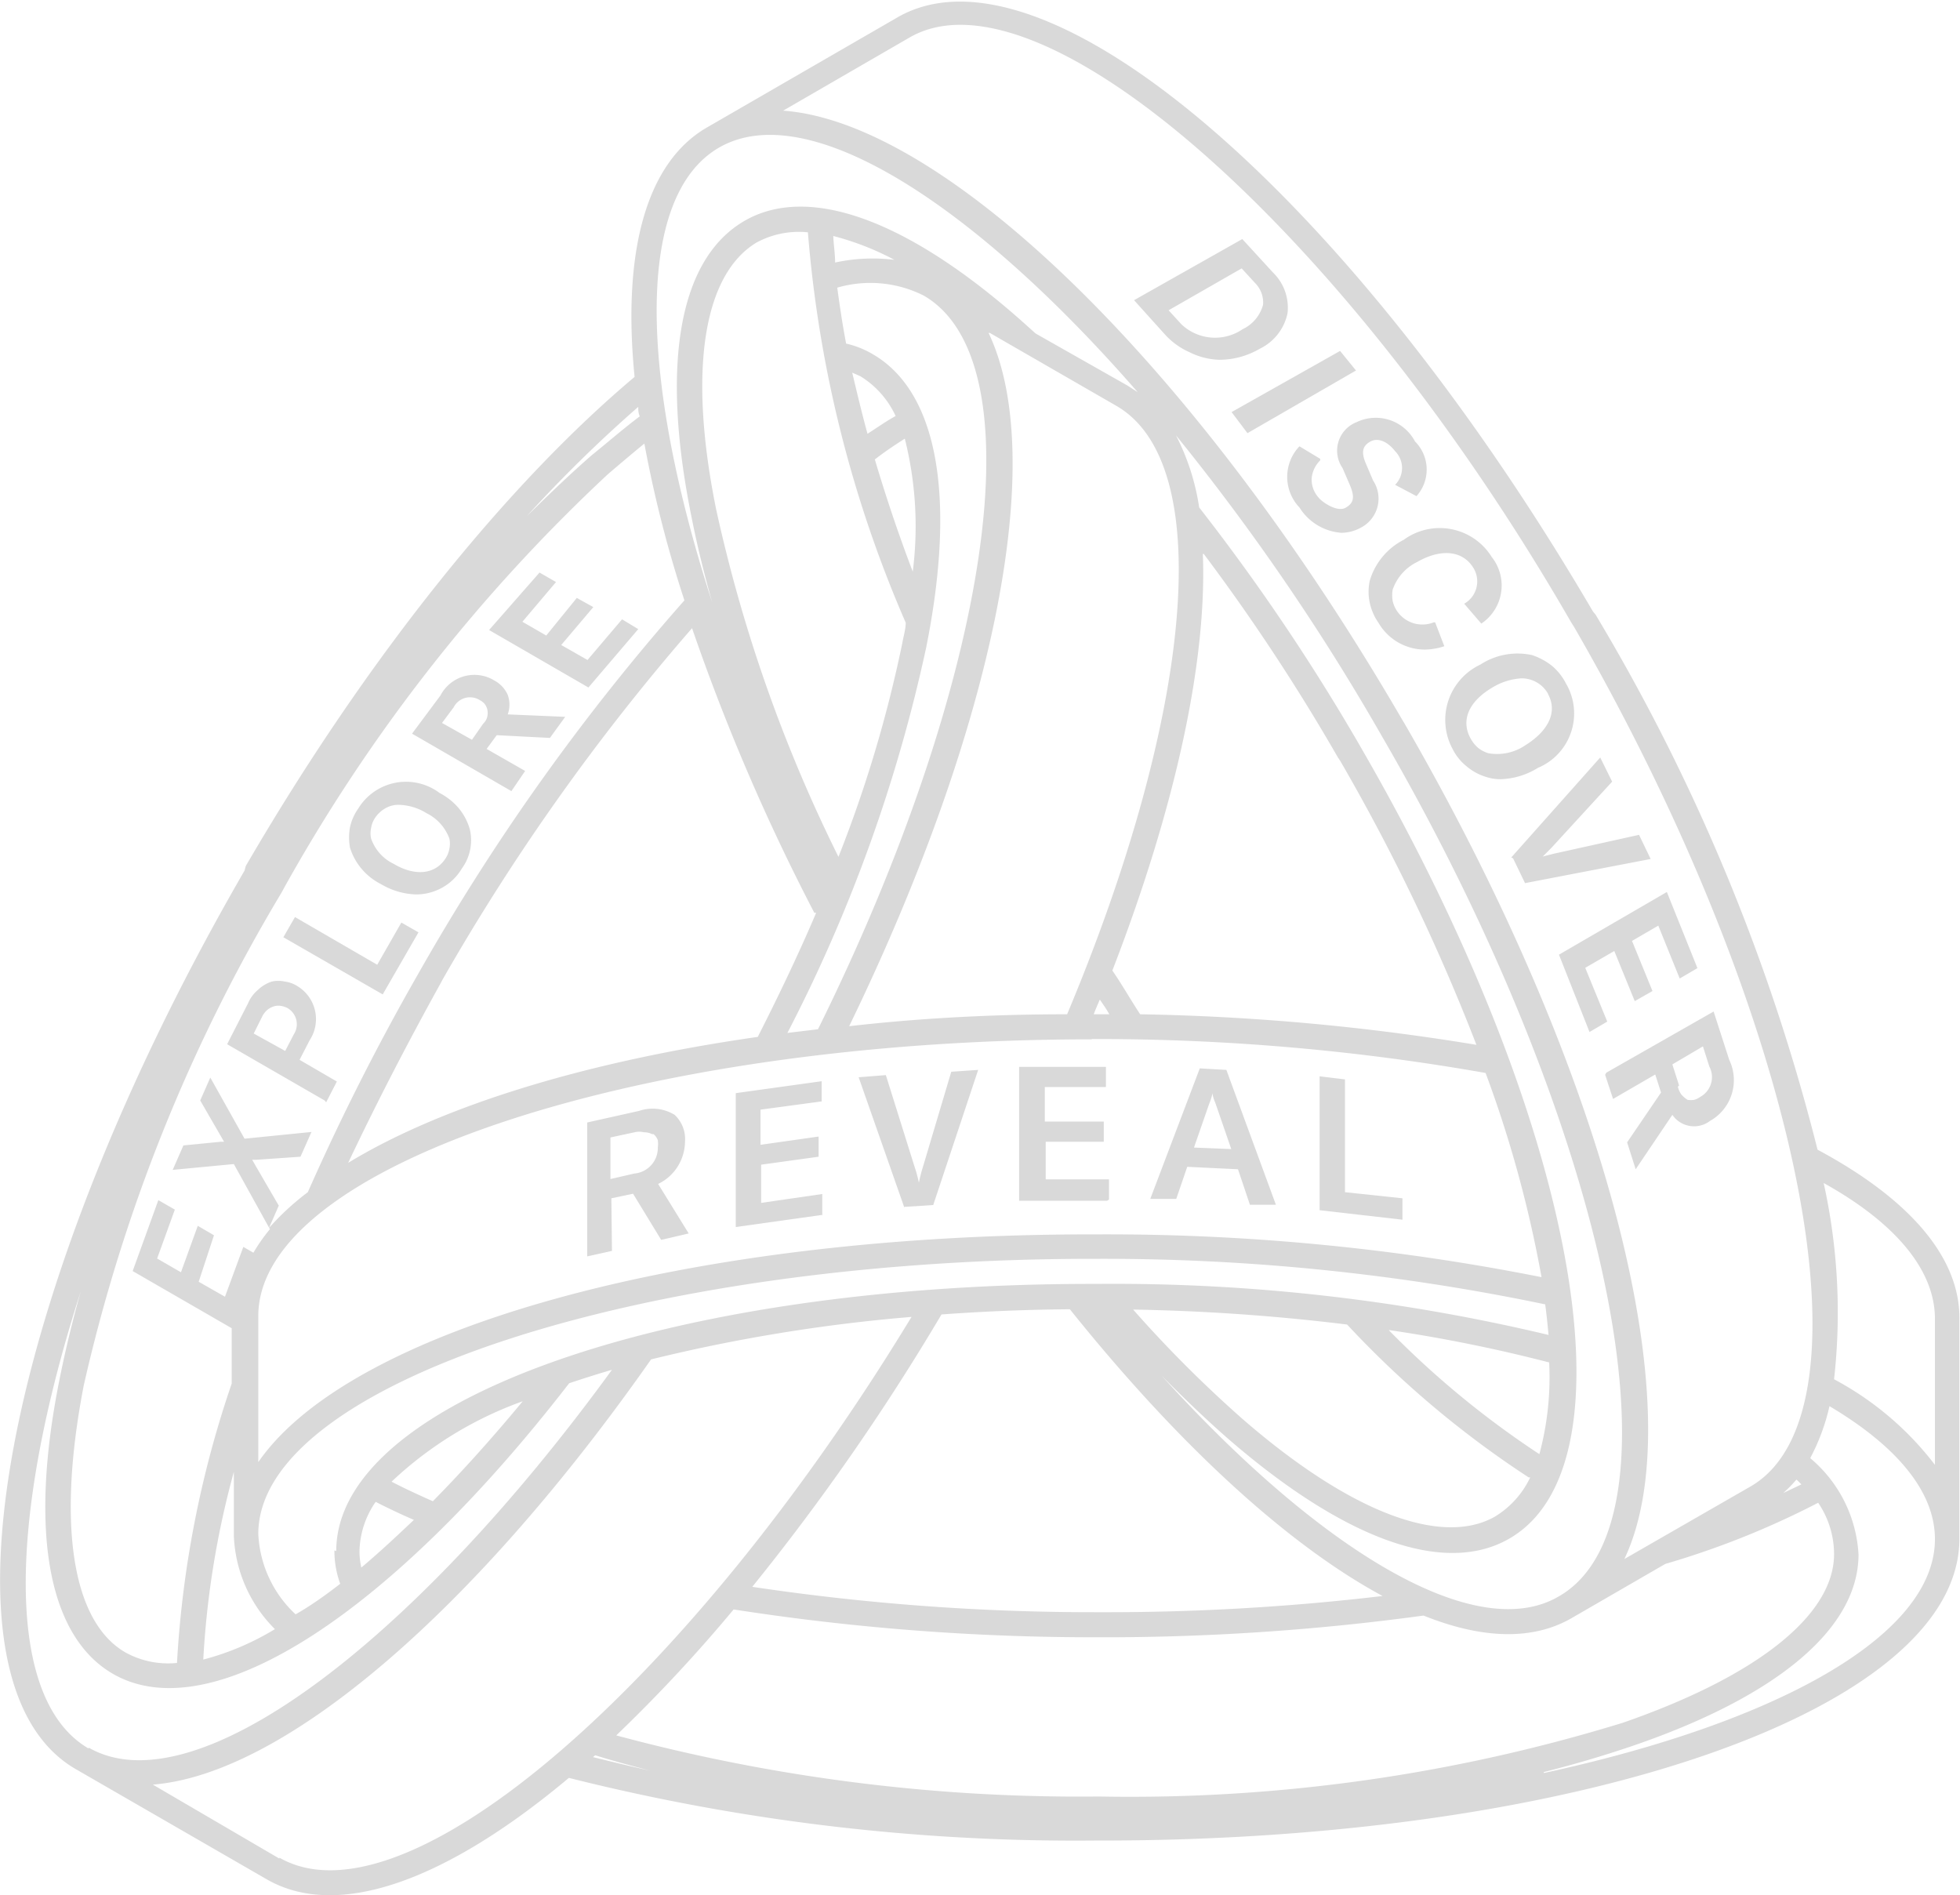 <svg class="svg-rings" xmlns="http://www.w3.org/2000/svg" viewBox="0 0 64.12 62"><g fill="#d9d9d9"><path d="M59.46 37.61a64.75 64.75 0 00-7.26-17.5l-.09-.11c-8-13.67-18-22.21-22.77-19.42l-6.23 3.6c-2 1.17-2.75 4.12-2.35 8.15-4.13 3.47-8.7 9.09-12.72 16l-.04.15C.06 42.2-2.34 55.11 2.49 57.88l6.24 3.6c2.35 1.35 5.92 0 9.88-3.32a68 68 0 0017.23 2.05H36c15.76 0 28.08-4.32 28.1-9.86v-7.19c.03-2.06-1.69-3.97-4.64-5.55zM29.75 1.23C34-1.24 44 7.51 51.4 20.36l.09.14c7.39 12.8 10 25.66 5.79 28.12L53.14 51c2.26-4.75-.49-15.74-7.18-27.31l-.09-.15C39.13 11.94 30.9 4 25.62 3.62zm29.18 47.33l-.59.28a4.44 4.44 0 00.43-.44c.05.05.11.1.16.16zm-46.12-.09a12.25 12.25 0 014.29-2.63q-1.49 1.8-2.94 3.27c-.47-.21-.93-.42-1.35-.64zm.73 1.25c-.59.56-1.16 1.09-1.72 1.56a2.46 2.46 0 01-.06-.53 2.93 2.93 0 01.53-1.62c.39.2.81.4 1.25.59zm-2.6 1a3.13 3.13 0 00.19 1.09c-.5.39-1 .74-1.46 1a3.83 3.83 0 01-1.22-2.63c0-4.91 12.49-9 27.29-9h.15a70.67 70.67 0 0114.66 1.49c.05.36.08.7.11 1A61.34 61.34 0 0035.89 42h-.16C21.83 42 11 45.83 11 50.74zM9 53.29a8.8 8.8 0 01-2.35 1 29.07 29.07 0 011-6.14v2.09A4.56 4.56 0 009 53.3zm23.38-42.4l4.13 2.38c3.34 1.91 2.46 10.23-1.6 19.91q-3.72 0-7.13.39c4.75-9.79 6.52-18.57 4.56-22.68zm7 7.23a65.42 65.42 0 014.39 6.66l.08.12a65.9 65.9 0 014.45 9.28 75.07 75.07 0 00-11-1c-.31-.47-.61-1-.91-1.43 2.06-5.33 3.1-10.11 2.96-13.63zm-3.09 15.06h-.51c.06-.16.13-.32.2-.48.11.16.21.3.31.48zm-9.53.49l-1 .12a50.57 50.57 0 004.54-12.61c1-5 .35-8.39-1.76-9.6a3 3 0 00-.86-.34c-.12-.63-.21-1.24-.29-1.83a3.88 3.88 0 012.83.26c3.78 2.19 2.15 12.66-3.46 24zm2.84-19.32a11.75 11.75 0 01.26 4.35c-.48-1.26-.89-2.49-1.24-3.67.32-.25.65-.47.98-.68zm-1.22-.16c-.19-.69-.35-1.37-.5-2l.27.12a3 3 0 011.15 1.3c-.3.16-.62.39-.92.58zm-1.06-5.6c0-.29-.05-.59-.06-.87a9.1 9.1 0 012 .78 5.81 5.81 0 00-1.95.09zm2.31 11.78c0 .21-.07.43-.11.66a42.22 42.22 0 01-2.09 7 49.17 49.17 0 01-4-11.36C22.51 12.15 23 9 24.74 7.94a2.9 2.9 0 011.69-.34 40 40 0 003.2 12.77zm-2.93 9.49c-.57 1.34-1.22 2.7-1.91 4.06-5.67.81-10.36 2.27-13.4 4.12.91-1.92 1.92-3.88 3-5.83l.08-.15a71.55 71.55 0 018.17-11.51 68.33 68.33 0 004 9.31zm9 4.13h.16A73.14 73.14 0 0148.6 35.1a38.87 38.87 0 011.83 6.68 72.87 72.87 0 00-14.53-1.4h-.18c-13.38 0-24.28 3.12-27.27 7.45v-4.78c0-4.93 12.48-9.05 27.28-9.05zm9.74 9.52a49.61 49.61 0 015.24 1.06 9.7 9.7 0 01-.32 3 29.87 29.87 0 01-4.92-4.05zm4.62 4.82a3 3 0 01-1.15 1.28c-1.75 1-4.76-.15-8.26-3.19a40.32 40.32 0 01-3.58-3.58 66.43 66.43 0 017 .49 32 32 0 005.94 5zM35 42.83c3.55 4.43 7.13 7.71 10.23 9.38a76.84 76.84 0 01-9.23.53h-.17a75.36 75.36 0 01-11.22-.83A74.77 74.77 0 0030.8 43a64.4 64.4 0 014.22-.17zM38 45c.73.74 1.45 1.43 2.17 2.06 3.84 3.33 7.11 4.49 9.21 3.27 4.26-2.46 2.13-13.78-4.82-25.81l-.08-.14a68 68 0 00-5.25-7.78 7.58 7.58 0 00-.76-2.36A73.92 73.92 0 0145.16 24l.08.14C52.64 36.9 55.3 49.75 51 52.22c-2.7 1.59-7.77-1.45-13-7.22zM23.52 4.83c2.85-1.65 8.22 1.71 13.7 8l-.34-.22-3-1.7-.39-.35C29.7 7.18 26.43 6 24.33 7.24s-2.72 4.63-1.72 9.61c.18.92.41 1.87.69 2.86-2.4-7.41-2.52-13.29.22-14.88zm-2.64 8.48c0 .1 0 .2.05.31-.51.38-1 .81-1.57 1.27-.7.61-1.42 1.3-2.13 2a44.39 44.39 0 013.65-3.58zM9.21 29.2l.07-.13a55.19 55.19 0 0110.61-13.56c.41-.35.8-.68 1.19-1a39.36 39.36 0 001.31 5.13 71.94 71.94 0 00-8.67 12.15A77.37 77.37 0 0010.07 39a8.61 8.61 0 00-1.27 1.17l.32-.73-.75-1.29-.12-.21h.14l1.44-.1.36-.81-2.19.22-1.12-2-.33.75.7 1.21.08.14h-.1L6 37.47l-.35.8 2-.19 1.18 2.13a5.91 5.91 0 00-.54.77l-.33-.19-.6 1.63-.86-.49.5-1.52-.53-.31-.55 1.52-.78-.45.58-1.6-.54-.31-.84 2.32 3.24 1.87v-.12 1.93a34 34 0 00-1.79 9.14 2.89 2.89 0 01-1.68-.34c-1.75-1-2.25-4.19-1.37-8.74A55 55 0 019.21 29.2zm-6.31 28C.15 55.6.25 49.68 2.64 42.25c-.28 1-.52 2-.7 2.91-1 5-.34 8.39 1.76 9.6 3.28 1.88 9.2-2.11 14.92-9.51.45-.15.92-.3 1.4-.44C13.5 53.77 6.36 59.16 2.9 57.17zm6.24 3.6L5 58.38c4.3-.34 10.52-5.67 16.3-13.91a54.63 54.63 0 018.52-1.39C22.51 55.12 13.25 63.13 9.14 60.77zm10.26-3.32l.07-.06c.58.18 1.17.34 1.79.5-.64-.14-1.26-.29-1.86-.44zM36 58.77h-.15a58.3 58.3 0 01-15.69-2A49.92 49.92 0 0024 52.65a76.66 76.66 0 0011.82.91 77.23 77.23 0 0010.75-.71c1.89.76 3.56.83 4.85.08l3.06-1.77a27.71 27.71 0 005-2 3 3 0 01.52 1.68c0 2-2.53 4-6.92 5.52A54.82 54.82 0 0136 58.77zm14.5-.8c1-.25 1.94-.53 2.83-.83 4.81-1.63 7.47-3.87 7.47-6.29a4.43 4.43 0 00-1.58-3.15 6.81 6.81 0 00.63-1.7c2.19 1.3 3.45 2.79 3.45 4.35 0 3.16-5.17 6-12.79 7.65zm12.8-14.81v4.76a10.15 10.15 0 00-3.3-2.8 19.64 19.64 0 00-.34-6.42c2.34 1.3 3.65 2.85 3.64 4.46z"/><path d="M20 39.2l.71-.15.92 1.51.9-.21-1-1.62a1.53 1.53 0 00.64-.57 1.57 1.57 0 00.24-.82 1.08 1.08 0 00-.07-.47 1.09 1.09 0 00-.27-.4 1.38 1.38 0 00-1.16-.13l-1.7.38v4.38l.81-.18zm1.38-2.1a.48.48 0 01.14.2.88.88 0 010 .24.84.84 0 01-.77.85l-.78.18v-1.36l.79-.17a.61.61 0 01.3 0 .59.59 0 01.27.06zM26.9 39.73v-.67l-2 .29V38.1l1.88-.26v-.66l-1.9.27V36.3l2-.27v-.66l-2.81.39v4.38l2.85-.4zM29.6 39.48l.93-.06L32 35l-.88.06-.92 3.09a5.36 5.36 0 00-.14.54 4.16 4.16 0 00-.14-.52l-.94-3-.89.07 1.49 4.25zM36.28 39.24v-.66h-2.07v-1.23h1.9v-.66h-1.93v-1.13h2v-.66h-2.84v4.38h2.88zM38.84 38.17l1.66.08.39 1.16h.85L40.12 35l-.87-.05-1.62 4.27h.85zm.83-2.41c0 .13.07.26.11.38l.5 1.45-1.22-.05.49-1.41a2.65 2.65 0 00.12-.37zM45.88 39.2L44 39v-3.69l-.83-.1v4.38l2.71.31zM39.9 11.77a2.63 2.63 0 001.31-.36 1.67 1.67 0 00.91-1.16 1.6 1.6 0 00-.48-1.34l-1-1.09-3.54 2 1 1.11a2.39 2.39 0 00.81.59 2.33 2.33 0 00.99.25zm-1.67-1.62l2.39-1.37.44.48a.9.9 0 01.26.71 1.24 1.24 0 01-.67.8 1.6 1.6 0 01-2-.16zM40.81 14.17l3.55-2.05-.52-.64-3.55 2zM43.92 15.31l.22.51c.19.43.16.63-.12.79s-.79-.2-.89-.34a.88.88 0 01-.22-.62.94.94 0 01.28-.59v-.05l-.68-.41a1.45 1.45 0 000 2 1.77 1.77 0 001.38.83 1.35 1.35 0 00.65-.18 1.07 1.07 0 00.38-1.53l-.23-.54c-.16-.37-.13-.58.13-.73s.58 0 .82.31a.78.78 0 010 1.1l.7.37a1.3 1.3 0 00-.05-1.79 1.45 1.45 0 00-1.91-.63 1 1 0 00-.46 1.5zM44.81 19a1.74 1.74 0 000 .72 1.85 1.85 0 00.29.66 1.76 1.76 0 001.49.87 2.12 2.12 0 00.66-.11l-.3-.78h-.05a1 1 0 01-1.19-.36 1 1 0 01-.15-.34 1.15 1.15 0 010-.37 1.58 1.58 0 01.81-.91c.77-.44 1.47-.37 1.82.18a.84.84 0 01-.29 1.19l.56.65a1.5 1.5 0 00.34-2.18 2 2 0 00-2.88-.56A2.2 2.2 0 0044.81 19zM47.52 24.5a1.7 1.7 0 00.46.57 1.78 1.78 0 00.65.35 1.49 1.49 0 00.47.07 2.45 2.45 0 001.21-.37 1.93 1.93 0 00.92-2.76 1.85 1.85 0 00-.46-.58 2.14 2.14 0 00-.65-.35 2.23 2.23 0 00-1.69.31 2 2 0 00-.91 2.76zm3.12-1.8c.33.6 0 1.22-.74 1.68a1.64 1.64 0 01-1.21.26 1 1 0 01-.34-.18 1.13 1.13 0 01-.24-.3c-.33-.6-.06-1.22.73-1.68a2.07 2.07 0 01.94-.29 1 1 0 01.61.21 1 1 0 01.25.29zM49.5 28.08l.39.81L54 28.1l-.38-.79-2.8.62-.35.09.27-.27 2-2.18-.39-.79-2.91 3.27zM52 33.76l.58-.34-.72-1.76.95-.55.67 1.64.58-.33-.67-1.64.86-.5.7 1.73.58-.34-1-2.49L51 31.23zM52.51 35.16l.26.79 1.38-.8.19.59-1.11 1.63.28.88 1.2-1.78a.86.86 0 001.23.2 1.53 1.53 0 00.63-2l-.51-1.58-3.51 2zm2.42.35l-.22-.69 1-.59.21.66a.74.74 0 01-.31 1 .56.56 0 01-.19.09.74.74 0 01-.21 0 .91.91 0 01-.21-.18.8.8 0 01-.11-.25zM10.67 36.06l.35-.68-1.22-.71.33-.64a1.26 1.26 0 00-.4-1.77 1 1 0 00-.41-.15 1 1 0 00-.43 0 1.21 1.21 0 00-.46.28 1.16 1.16 0 00-.32.44l-.68 1.33L10.62 36zM8.3 33.81l.27-.54a.69.69 0 01.16-.22.64.64 0 01.27-.14.5.5 0 01.21 0 .68.68 0 01.2.07.61.61 0 01.2.86l-.28.54zM13.69 30.5l-.56-.32-.79 1.38L9.65 30l-.38.66 3.25 1.87zM12.46 28.92a2.37 2.37 0 001.16.34 1.76 1.76 0 00.86-.23 1.7 1.7 0 00.63-.62 1.56 1.56 0 00.26-1.28 1.89 1.89 0 00-.37-.7 2.1 2.1 0 00-.62-.49 1.83 1.83 0 00-2.66.51 1.68 1.68 0 00-.27.61 1.89 1.89 0 000 .67 2 2 0 001.01 1.19zm-.2-2.15a1 1 0 01.35-.33.84.84 0 01.47-.11 1.78 1.78 0 01.87.27 1.5 1.5 0 01.75.83.78.78 0 010 .34.83.83 0 01-.13.32c-.34.52-1 .58-1.69.17a1.44 1.44 0 01-.74-.83.78.78 0 010-.34.83.83 0 01.12-.32zM17.18 25.22l-1.26-.72.33-.45 1.74.09.5-.69-1.88-.08a.94.94 0 000-.64 1 1 0 00-.44-.47 1.25 1.25 0 00-1.76.49L13.48 24l3.25 1.88zm-2.72-1.57l.38-.51a.6.6 0 01.85-.24.61.61 0 01.16.12.51.51 0 01.09.18.54.54 0 010 .25.45.45 0 01-.13.22l-.37.53zM20.88 20.58l-.53-.32-1.13 1.33-.86-.49 1.05-1.24-.54-.3-1 1.23-.78-.45 1.1-1.3-.54-.31L16 20.61l3.25 1.88z"/></g></svg>